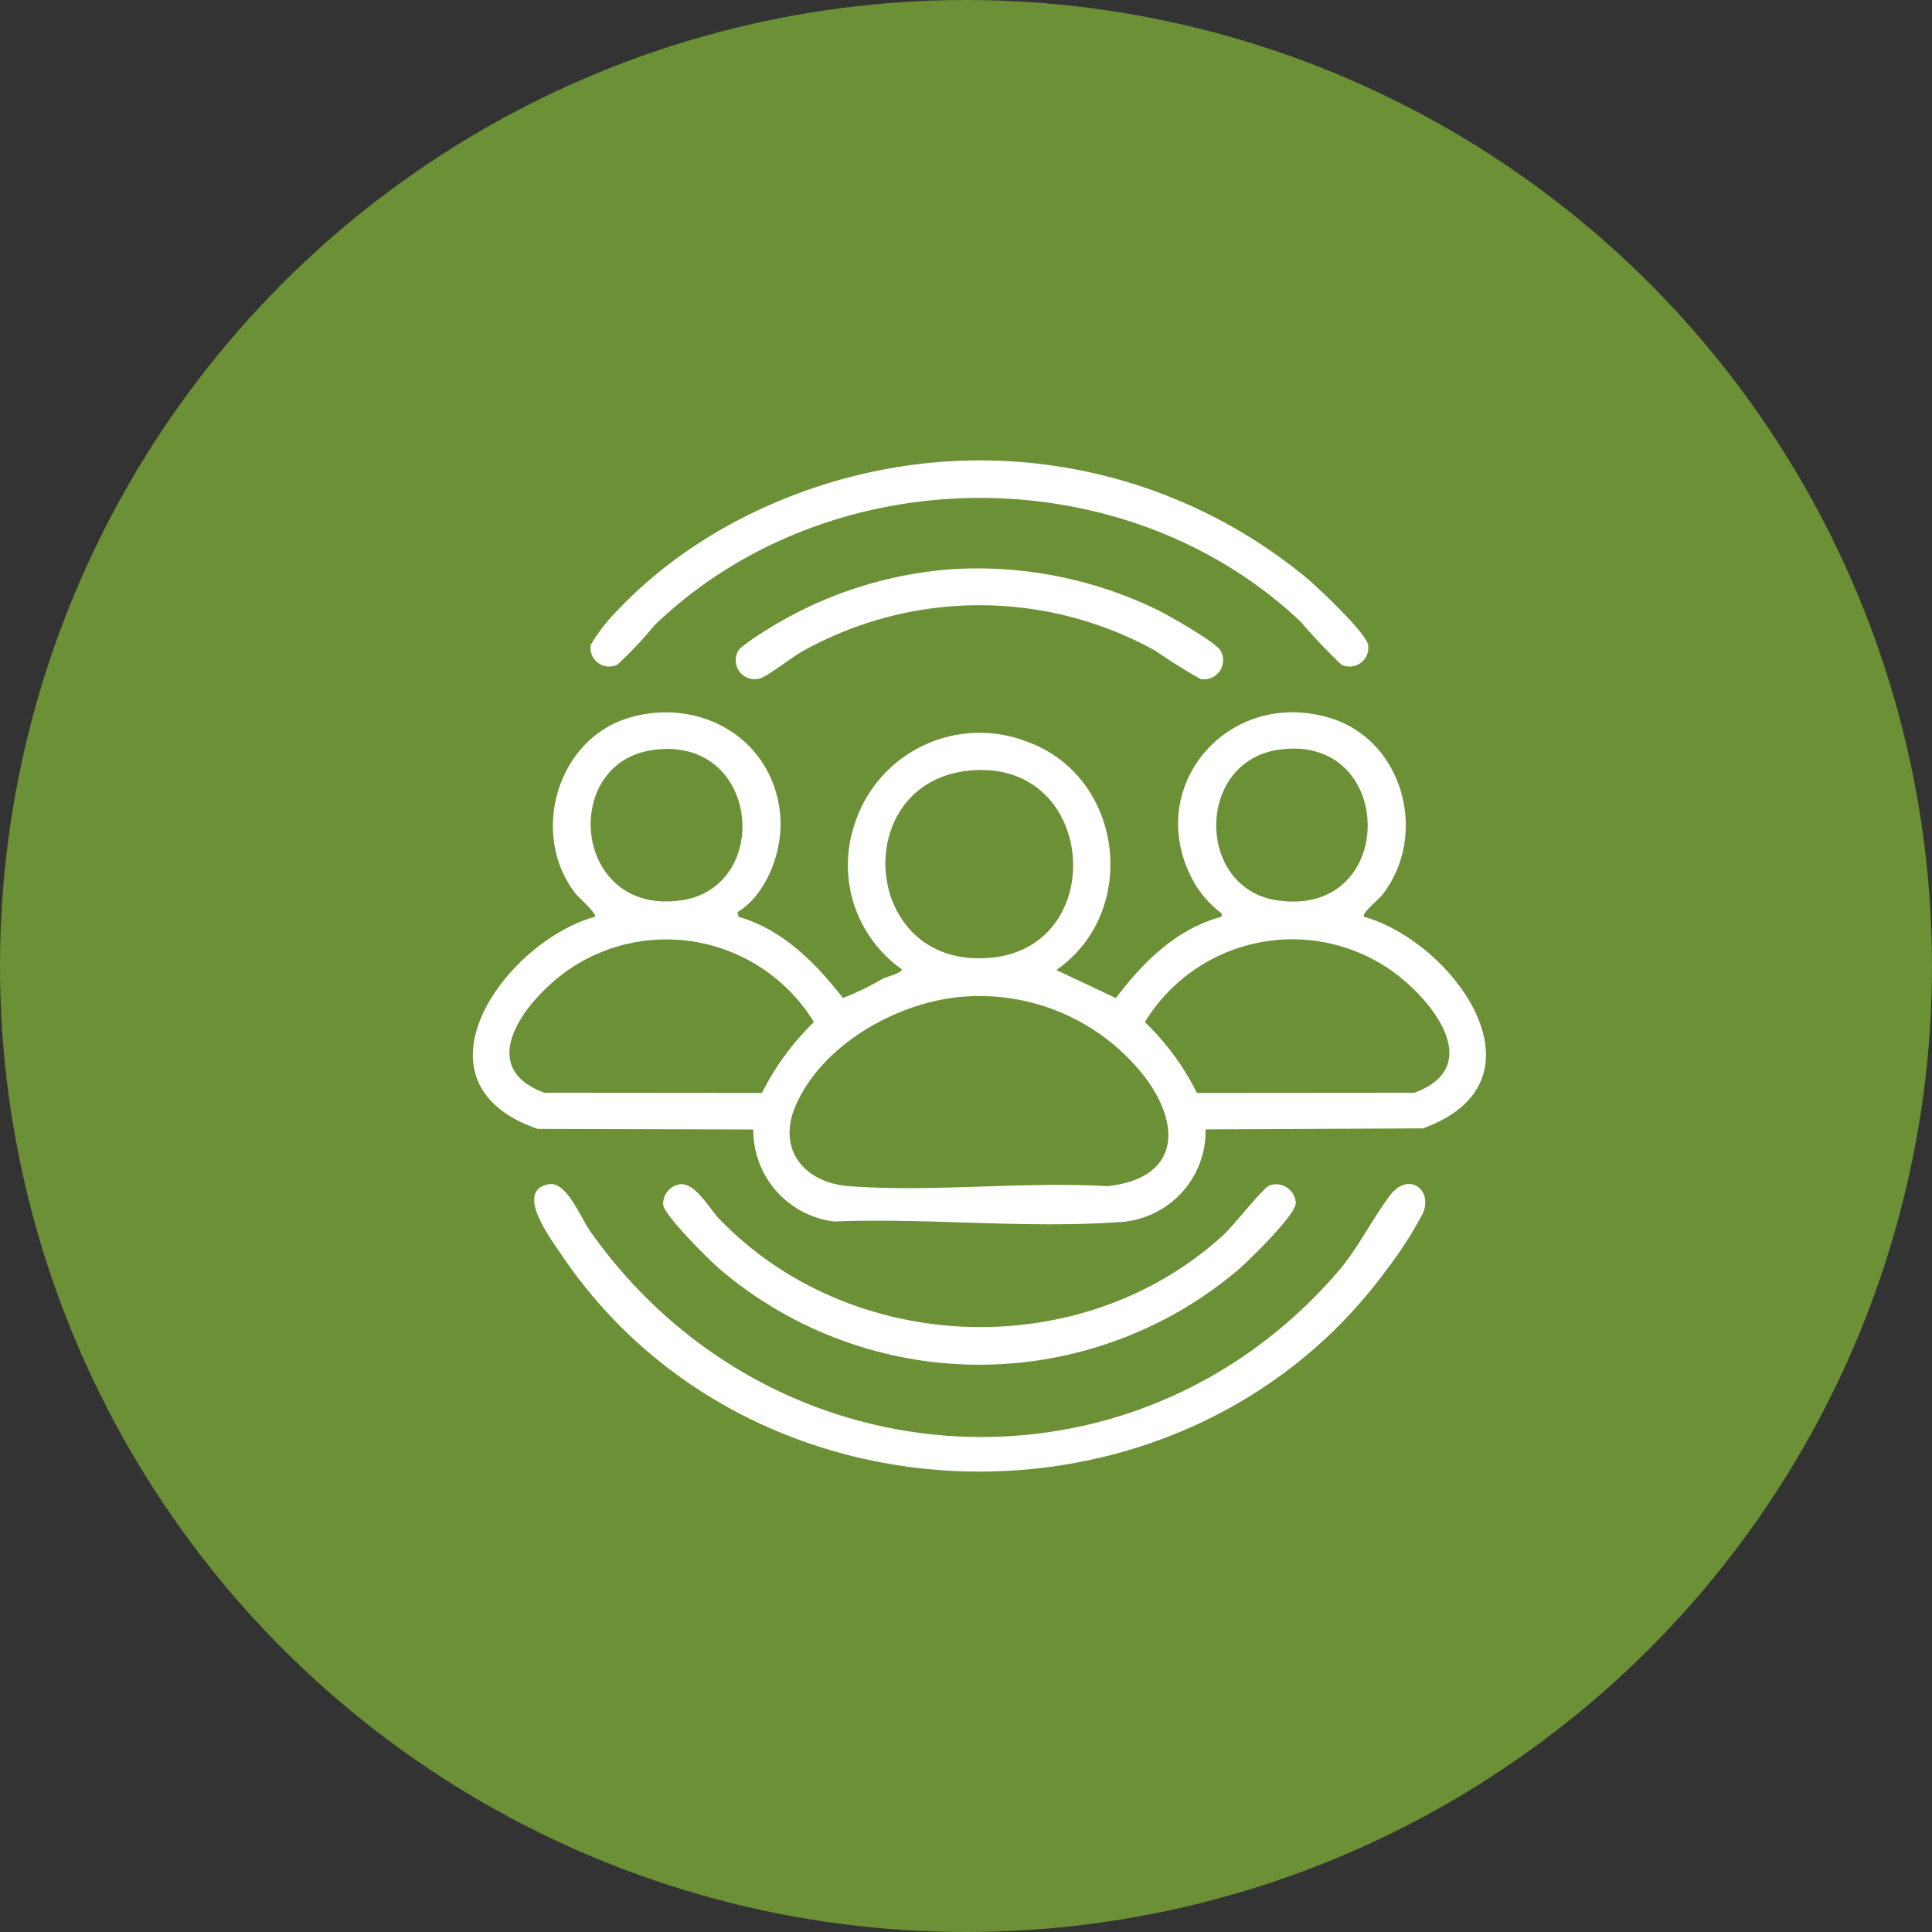 <svg xmlns="http://www.w3.org/2000/svg" xmlns:xlink="http://www.w3.org/1999/xlink" width="144" height="144" viewBox="0 0 144 144"><rect x="0" y="0" width="144" height="144" fill="#333333" stroke="none"/><defs><clipPath id="a"><rect width="75.51" height="75.365" fill="#fff"/></clipPath></defs><g transform="translate(-1566 -1025)"><circle cx="72" cy="72" r="72" transform="translate(1566 1025)" fill="#6b9035"/><g transform="translate(1601.245 1059.318)"><g transform="translate(0 0)" clip-path="url(#a)"><path d="M19.716,44.672l.1.334c3.268.938,5.747,3.449,7.767,6.05a22.384,22.384,0,0,0,3.027-1.474c.165-.078,1.6-.471,1.318-.7A9.5,9.5,0,0,1,28.4,38.263a9.78,9.78,0,0,1,13.013-6.272c7.115,2.653,8.283,12.678,2.076,16.975l4.441,2.094C49.916,48.4,52.475,45.879,55.794,45c.045-.234.033-.215-.108-.349a7.69,7.69,0,0,1-1.944-2.233c-3.885-6.946,2.435-14.493,10.068-12.26,5.558,1.626,7.461,8.792,3.95,13.239-.2.257-1.549,1.379-1.345,1.6,6.673,1.869,14.187,12.237,4.393,15.775l-16.195.074a6.794,6.794,0,0,1-6.651,6.921c-6.793.476-14.182-.333-21.035-.055A6.858,6.858,0,0,1,20.9,60.853L4.838,60.81C-5.14,57.391,2.351,46.885,9.093,45c.194-.214-1.2-1.426-1.419-1.7-3.489-4.443-1.4-11.677,4.15-13.188,5.331-1.451,10.64,1.753,11.091,7.387.2,2.56-.986,5.812-3.2,7.166m-6.28-12.1c-6.971.956-5.986,12.384,2.1,11.208,6.822-.991,5.868-12.3-2.1-11.208m46.528,0c-6.086.958-6.064,10.329,0,11.212,9.068,1.319,8.881-12.608,0-11.212M37.045,34.1c-9.189.86-8.088,15.093,1.787,13.925,8.626-1.02,7.616-14.8-1.787-13.925m-15.5,24.031a19.635,19.635,0,0,1,3.875-5.282A12.9,12.9,0,0,0,7.8,48.517c-3.171,1.861-8.187,7.51-2.46,9.6Zm32.423,0,16.2-.013c5.723-2.092.719-7.732-2.46-9.6a12.873,12.873,0,0,0-17.619,4.33,19.076,19.076,0,0,1,3.876,5.282M36.54,50.957c-4.836.372-10.477,3.524-12.473,8.1-1.431,3.279.627,5.772,3.986,6.022,6.205.462,12.97-.366,19.235,0,5.181-.559,5.656-4.277,2.84-8.082A15.587,15.587,0,0,0,36.54,50.957" transform="translate(0 -10.986)" fill="#fff"/><path d="M8.353,85.5c1.3-.216,2.366,2.511,3.037,3.466,13.339,18.975,40.325,20.808,55.67,3.16,1.606-1.847,2.591-3.964,3.977-5.8,1.313-1.74,3.166-.509,2.471,1.291a28.983,28.983,0,0,1-2.7,4.214C55.8,112.427,23.38,111.852,9.2,90.651c-.714-1.067-3.476-4.713-.845-5.152" transform="translate(-2.672 -31.556)" fill="#fff"/><path d="M41.83.013a38.185,38.185,0,0,1,25.495,8.8c.89.754,4.325,4,4.521,4.931a1.393,1.393,0,0,1-1.992,1.474,42.532,42.532,0,0,1-3.035-3.2C53.666-.4,31.709-.241,18.679,12.267a30.306,30.306,0,0,1-2.78,2.951,1.393,1.393,0,0,1-1.992-1.474,13.47,13.47,0,0,1,2.076-2.655C22.522,4.229,32.384.261,41.83.013" transform="translate(-5.122 0)" fill="#fff"/><path d="M23.75,85.512c1.127-.111,2.185,1.835,2.906,2.582,9.876,10.245,27.093,10.823,37.6,1.178.753-.691,2.884-3.443,3.415-3.67a1.465,1.465,0,0,1,1.959,1.312c-.021.9-3.451,4.24-4.285,4.965a29.833,29.833,0,0,1-38.69-.077c-.8-.7-4.068-3.93-4.179-4.762a1.473,1.473,0,0,1,1.271-1.528" transform="translate(-8.294 -31.563)" fill="#fff"/><path d="M47.149,12.811a30.675,30.675,0,0,1,15.384,3.062c.845.42,4.207,2.338,4.619,2.967a1.421,1.421,0,0,1-1.468,2.154,39.075,39.075,0,0,1-3.323-2.082,27.047,27.047,0,0,0-26.308,0c-.811.447-2.556,1.836-3.193,2.037a1.409,1.409,0,0,1-1.527-2.206,13.86,13.86,0,0,1,1.469-1.06,30.157,30.157,0,0,1,14.348-4.872" transform="translate(-11.452 -4.705)" fill="#fff"/></g></g></g></svg>